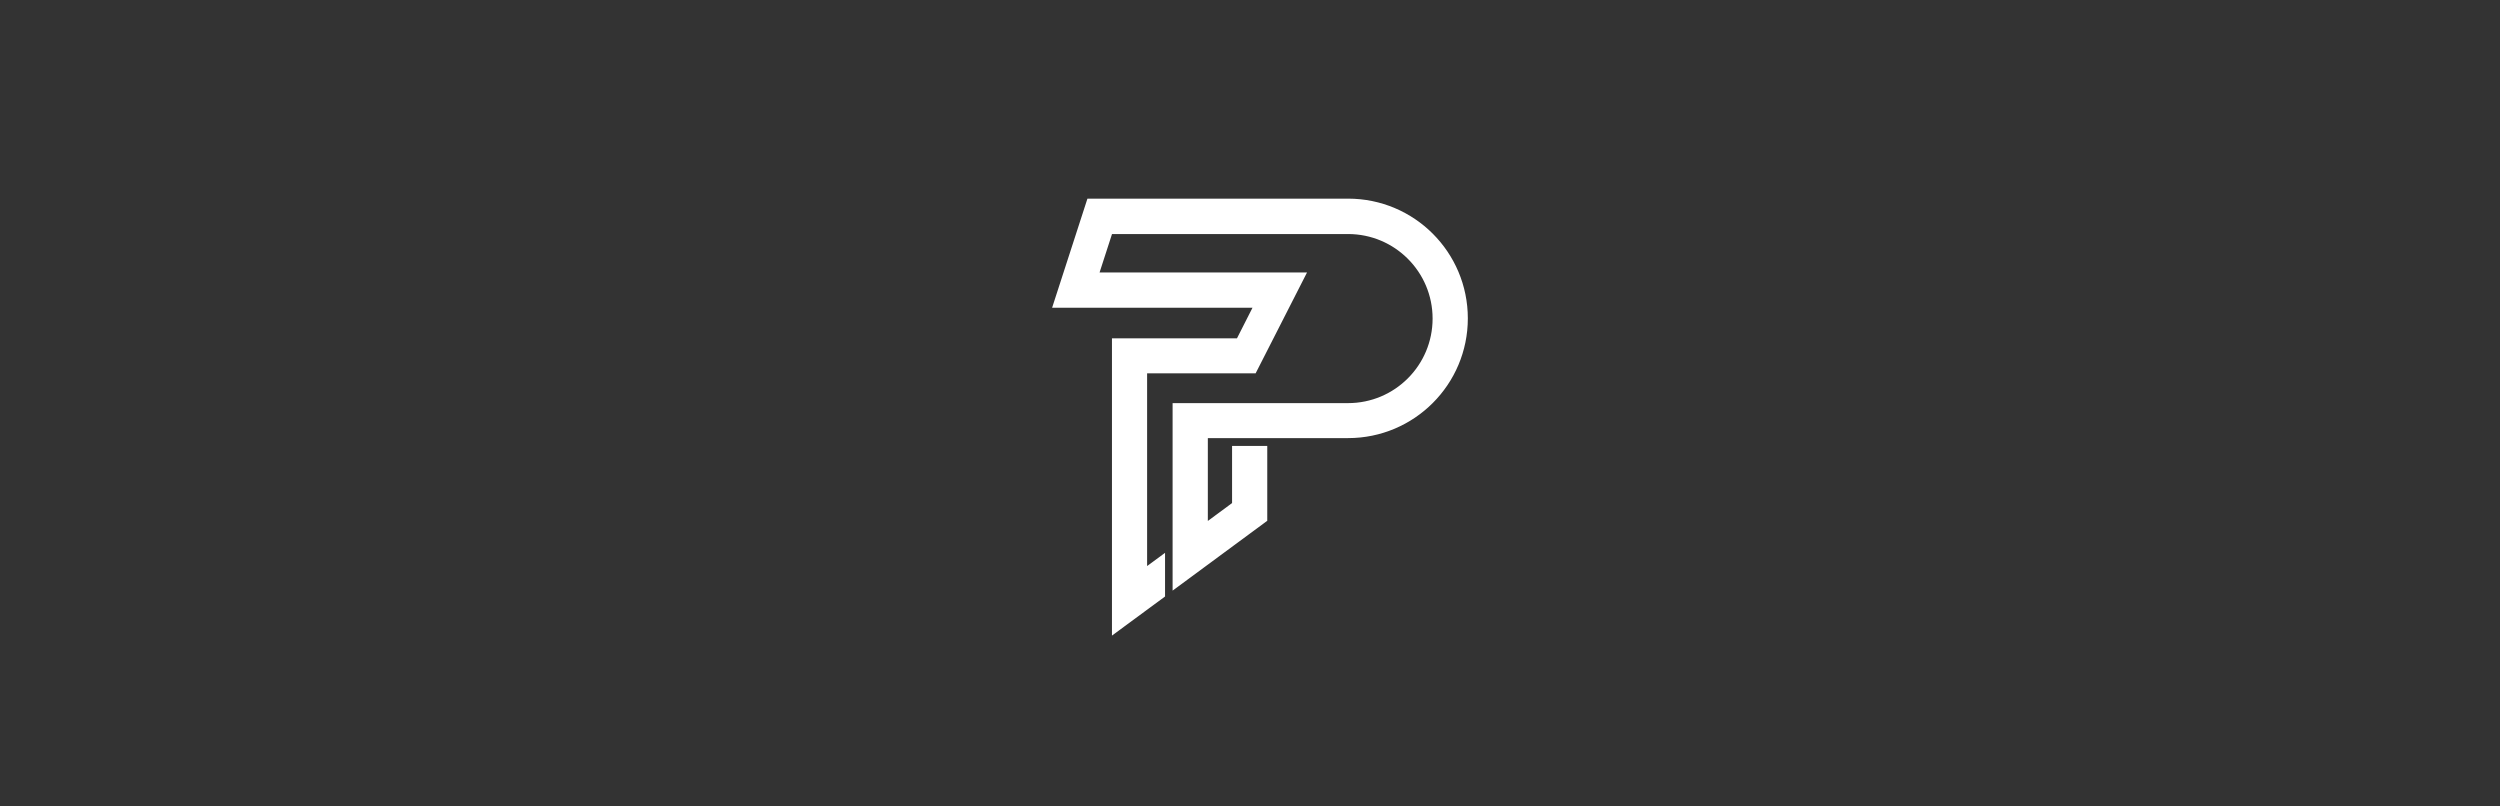 <?xml version="1.0" encoding="UTF-8"?>
<svg id="Layer_1" data-name="Layer 1" xmlns="http://www.w3.org/2000/svg" viewBox="0 0 595.3 192">
  <rect x="0" y="0" width="595.3" height="192" fill="#333333" stroke="none"/>
  <defs>
    <style>
      .cls-1 {
        fill: #fff;
      }
    </style>
  </defs>
  <g id="Pubity">
    <g id="Pubity_Logo_White" data-name="Pubity Logo White">
      <g id="P_Full" data-name="P Full">
        <g id="Layer_1-2" data-name="Layer 1">
          <path class="cls-1" d="M273.15,134.74v-45.84h25.84l12.24-24.02h-49.4l2.94-9.08v-.07h56.23c11.12,0,20.13,9.01,20.13,20.13s-9.01,20.13-20.13,20.13h-41.78v34.25h0v10.4l22.54-16.63v-17.82h-8.38v13.6l-5.77,4.26v-19.73h33.4c15.74,0,28.51-12.77,28.51-28.51s-12.74-28.51-28.51-28.51h-62.07l-8.41,25.97h47.72l-3.7,7.29h-29.77v70.79l12.64-9.31v-10.4l-4.26,3.14v-.03Z"/>
        </g>
      </g>
    </g>
  </g>
</svg>